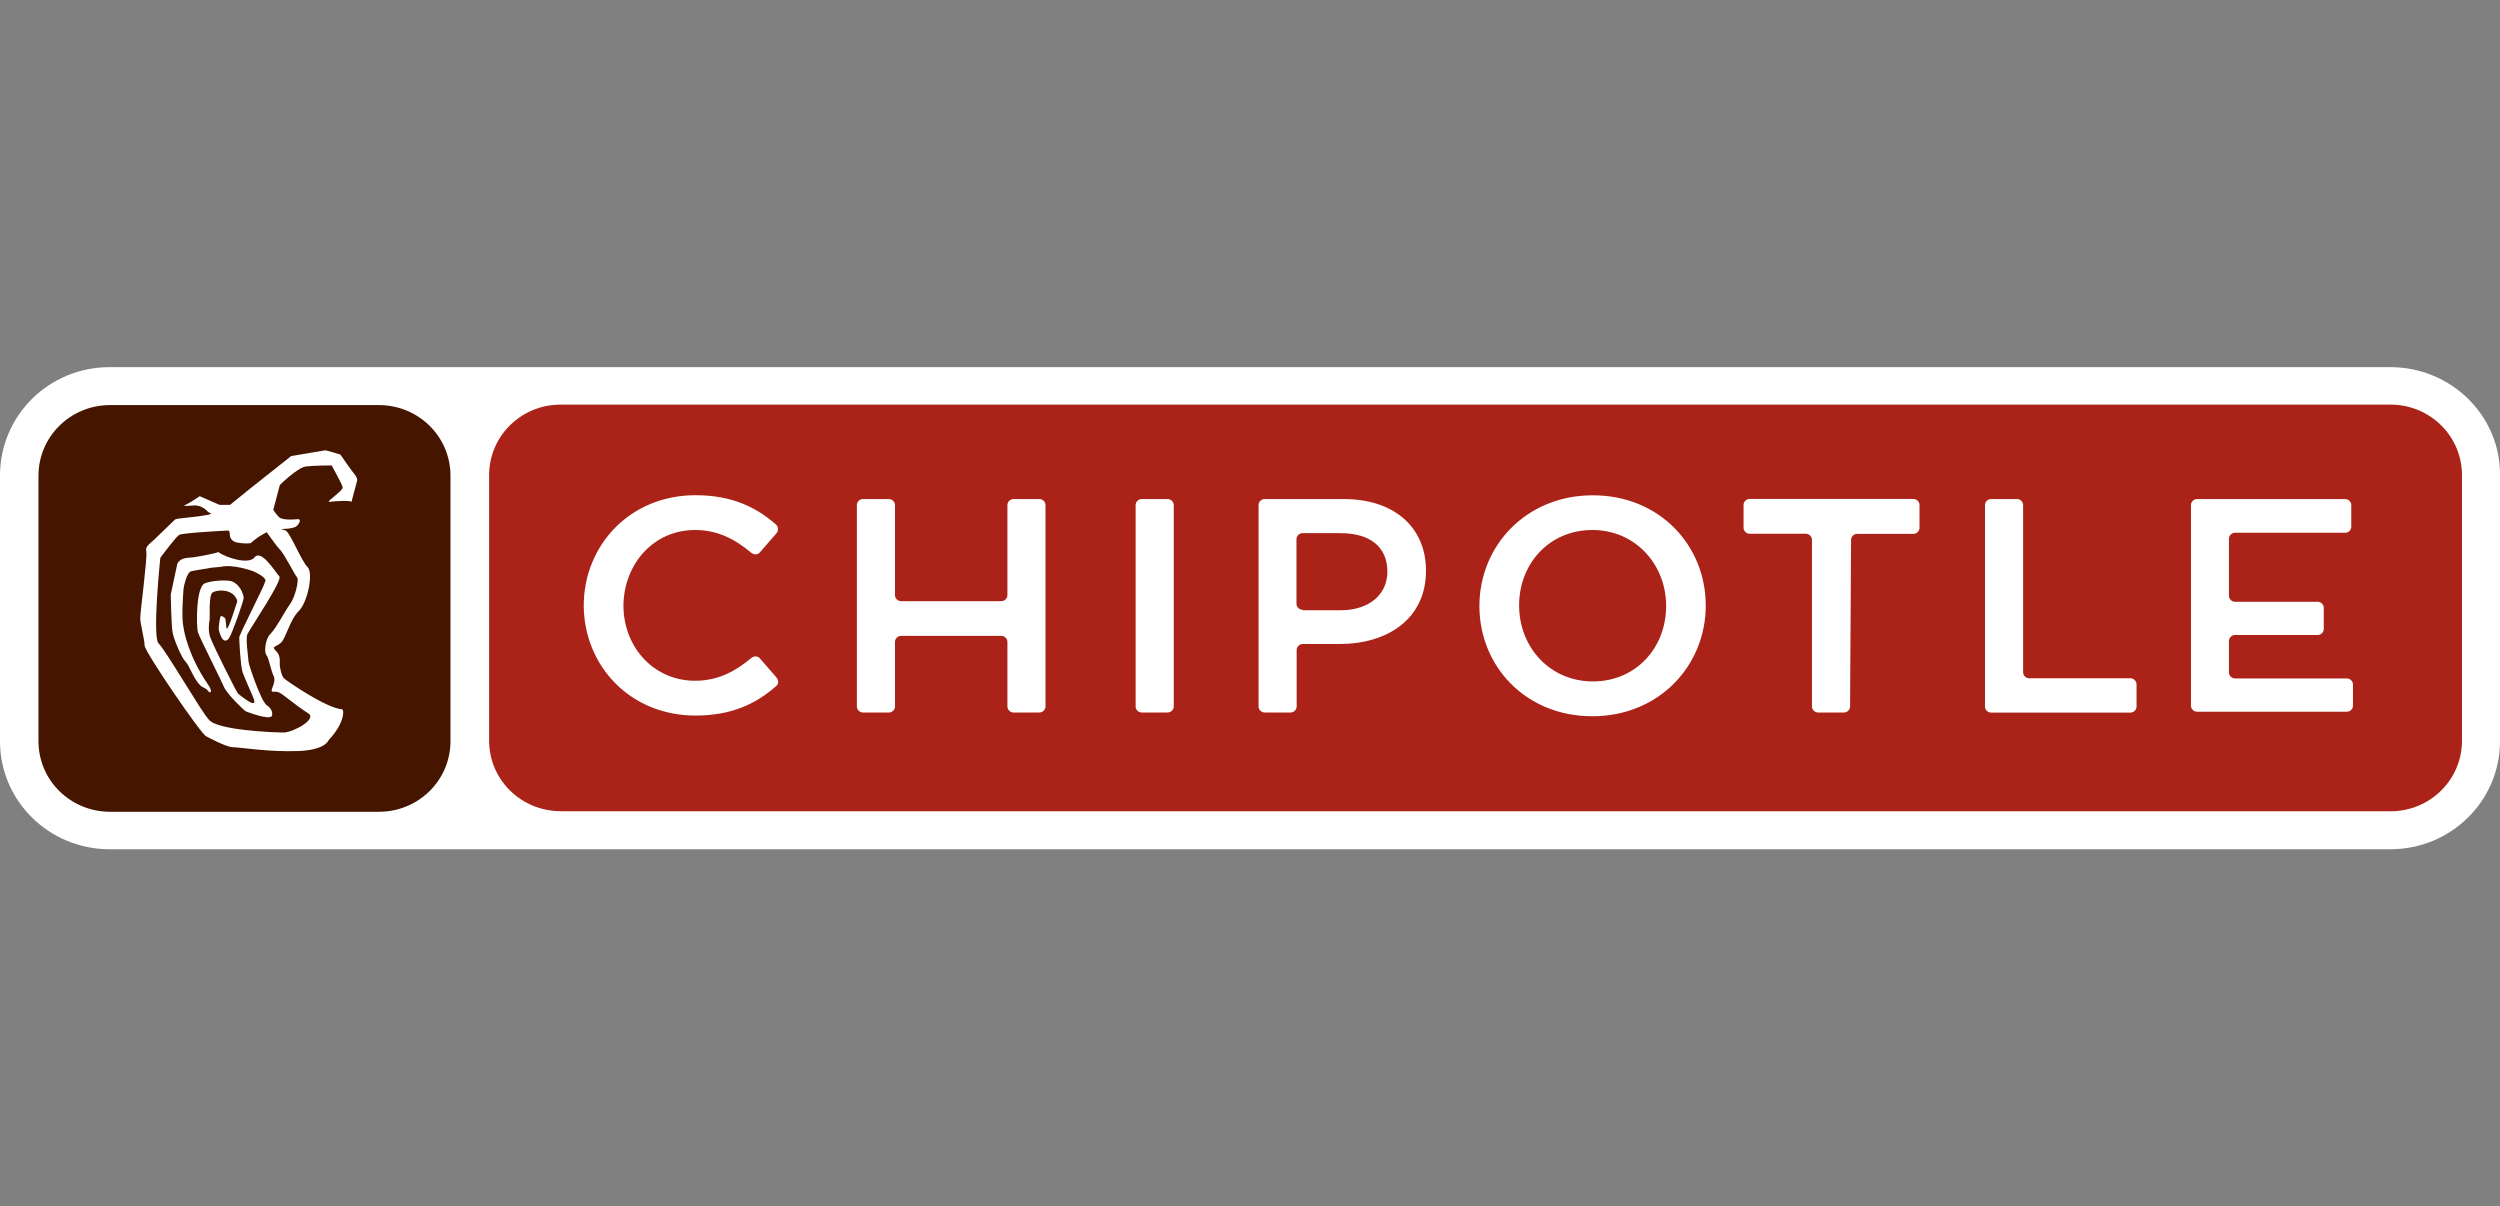 <svg width="143" height="69" viewBox="0 0 143 69" fill="none" xmlns="http://www.w3.org/2000/svg">
<rect x="0" y="0" width="143" height="69" fill="#808080" stroke="none"/>
<g clip-path="url(#clip0)">
<path d="M136.729 48.577C140.196 48.577 143 45.813 143 42.396V27.181C143.028 23.763 140.191 21 136.729 21H6.27C2.803 21 0 23.763 0 27.209V42.396C0 45.813 2.803 48.577 6.27 48.577H136.729Z" fill="white"/>
<path d="M32.073 46.4C29.807 46.4 27.977 44.601 27.977 42.362V27.181C27.977 24.948 29.802 23.143 32.073 23.143H136.73C138.995 23.143 140.826 24.942 140.826 27.181V42.368C140.826 44.601 139.001 46.406 136.73 46.406H32.073V46.4Z" fill="#AB2318"/>
<path d="M6.298 46.434C4.032 46.434 2.201 44.635 2.201 42.396V27.209C2.201 24.976 4.026 23.171 6.298 23.171H21.67C23.936 23.171 25.767 24.97 25.767 27.209V42.396C25.767 44.629 23.942 46.434 21.67 46.434H6.298Z" fill="#451500"/>
<path d="M18.617 25.754C18.777 25.788 19.47 26.002 19.47 26.002C19.47 26.002 20.133 26.966 20.322 27.181C20.482 27.401 20.419 27.525 20.419 27.525L20.105 28.703C20.105 28.703 20.23 28.799 20.105 28.703C19.979 28.608 19.098 28.67 18.875 28.703C18.651 28.737 19.063 28.455 19.16 28.359C19.258 28.264 19.635 27.987 19.601 27.863C19.567 27.705 18.972 26.622 18.972 26.622C18.972 26.622 17.965 26.622 17.49 26.684C17.015 26.747 16.008 27.739 16.008 27.739L15.631 29.166C15.631 29.166 15.791 29.414 15.98 29.6C16.203 29.758 16.798 29.724 17.021 29.696C17.244 29.662 17.147 29.944 16.958 30.102C16.769 30.26 16.077 30.26 16.077 30.26L16.363 30.356C16.678 30.638 17.244 32.093 17.593 32.437C17.942 32.781 17.593 34.456 17.09 34.952C16.586 35.448 16.363 36.474 16.083 36.751C15.802 37.027 15.482 36.937 15.796 37.247C16.111 37.557 15.957 37.929 16.02 38.178C16.054 38.364 16.117 38.674 16.243 38.798C16.403 38.956 18.669 40.507 19.55 40.569C19.71 40.569 19.71 41.375 18.794 42.34C18.794 42.34 18.634 42.898 17.061 42.96C15.362 43.022 13.691 42.74 13.313 42.74C12.936 42.74 11.803 42.12 11.803 42.12C11.58 42.12 8.273 37.275 8.273 36.931C8.273 36.587 8.021 35.691 8.021 35.347C8.021 35.003 8.433 31.929 8.37 31.557C8.308 31.275 8.468 31.185 8.811 30.875C9.16 30.531 9.755 29.972 10.007 29.724C10.104 29.628 10.922 29.628 11.929 29.442L12.089 29.38L11.9 29.284C11.9 29.284 11.586 28.878 11.082 28.912C10.579 28.946 10.39 28.974 10.67 28.85C10.922 28.726 11.426 28.382 11.426 28.382L12.558 28.878H13.159L14.229 28.01L16.655 26.087L18.617 25.754ZM11.122 31.867C10.836 31.929 10.367 31.833 10.144 32.239L9.766 34.01C9.766 34.01 9.801 35.781 9.864 36.119C9.898 36.463 10.367 37.608 10.619 37.856C10.842 38.076 11.059 38.821 11.471 39.221C11.569 39.317 11.82 39.379 11.883 39.503C12.043 39.723 12.198 39.565 11.883 39.131C10.779 37.518 10.527 36.119 10.499 35.899C10.373 35.369 10.464 34.162 10.499 33.666C10.533 33.418 10.688 32.826 10.876 32.702C10.974 32.64 11.729 32.544 11.855 32.516C12.106 32.454 12.421 32.454 12.644 32.42C13.336 32.262 14.378 32.64 14.469 32.668C15.51 33.136 15.098 33.322 15.133 33.35C15.167 33.412 13.685 36.3 13.685 36.458C13.685 36.615 13.748 38.042 13.874 38.443C13.909 38.567 14.378 39.655 14.475 39.87C14.852 40.738 13.685 39.712 13.623 39.683C13.559 39.65 12.267 37.072 12.049 36.514C11.889 36.142 11.952 35.584 11.986 35.488C12.021 35.33 11.923 34.089 12.146 33.903C12.307 33.779 12.776 33.717 13.125 33.869C13.439 33.993 13.6 34.337 13.565 34.427C13.531 34.489 13.062 36.074 12.964 35.95C12.93 35.916 12.93 35.42 12.867 35.358C12.77 35.262 12.644 35.2 12.616 35.262C12.581 35.324 12.49 35.854 12.518 36.04C12.741 36.909 13.022 36.632 13.119 36.474C13.279 36.226 13.972 34.303 13.937 34.179C13.903 33.897 13.685 33.401 13.245 33.249C12.959 33.153 12.049 33.215 11.7 33.373C11.197 33.621 11.225 35.86 11.323 36.17C11.42 36.48 12.741 39.091 12.804 39.277C12.964 39.683 13.909 40.58 14.034 40.676C14.097 40.71 15.39 41.206 15.545 40.958C15.608 40.834 15.579 40.552 15.259 40.337C14.944 40.151 14.217 38.008 14.217 37.85C14.217 37.693 14.029 36.514 14.155 36.266C14.406 35.798 16.168 33.192 15.98 32.972C15.728 32.691 14.938 31.388 14.561 31.884C14.212 32.318 12.89 31.884 12.484 31.574C12.478 31.619 11.563 31.805 11.122 31.867ZM16.226 41.9C16.729 41.9 18.148 41.155 17.644 40.811C17.295 40.591 16.918 40.315 16.197 39.757C15.882 39.508 15.722 39.571 15.631 39.571C15.345 39.571 15.819 39.102 15.665 38.702C15.476 38.296 15.379 37.648 15.253 37.49C15.093 37.332 15.156 36.559 15.476 36.249C15.825 35.905 16.294 34.946 16.58 34.574C16.895 34.14 17.118 33.147 16.992 33.023C16.866 32.899 16.266 31.687 16.014 31.439C15.854 31.281 15.573 30.88 15.322 30.536L15.259 30.44L14.973 30.598C14.687 30.756 14.343 31.066 14.343 31.066C14.343 31.066 14.092 31.128 13.554 31.032C13.268 30.971 13.142 30.784 13.142 30.536C13.142 30.288 12.982 30.35 12.982 30.35C12.982 30.35 10.459 30.474 10.241 30.598C10.053 30.722 9.171 31.901 9.171 31.901C9.171 31.901 8.697 36.435 9.074 36.807C9.515 37.242 11.534 40.749 11.941 41.155C12.381 41.776 15.722 41.9 16.226 41.9ZM51.542 36.373C51.353 36.373 51.193 36.531 51.193 36.717V40.411C51.193 40.597 51.033 40.755 50.844 40.755H49.362C49.174 40.755 49.013 40.597 49.013 40.411V28.89C49.013 28.703 49.174 28.546 49.362 28.546H50.844C51.033 28.546 51.193 28.703 51.193 28.89V34.044C51.193 34.23 51.353 34.388 51.542 34.388H57.275C57.464 34.388 57.624 34.23 57.624 34.044V28.89C57.624 28.703 57.784 28.546 57.973 28.546H59.455C59.643 28.546 59.803 28.703 59.803 28.89V40.411C59.803 40.597 59.643 40.755 59.455 40.755H57.973C57.784 40.755 57.624 40.597 57.624 40.411V36.717C57.624 36.531 57.464 36.373 57.275 36.373H51.542ZM66.789 28.546C66.978 28.546 67.138 28.703 67.138 28.89V40.411C67.138 40.597 66.978 40.755 66.789 40.755H65.307C65.118 40.755 64.958 40.597 64.958 40.411V28.89C64.958 28.703 65.118 28.546 65.307 28.546H66.789ZM91.081 40.969C87.271 40.969 84.622 38.11 84.622 34.664C84.622 31.219 87.299 28.331 91.109 28.331C94.92 28.331 97.569 31.19 97.569 34.636C97.569 38.082 94.891 40.969 91.081 40.969ZM91.081 30.316C88.621 30.316 86.893 32.239 86.893 34.63C86.893 37.022 88.655 38.978 91.115 38.978C93.575 38.978 95.303 37.055 95.303 34.664C95.303 32.273 93.535 30.316 91.081 30.316ZM105.824 40.411C105.824 40.597 105.664 40.755 105.475 40.755H103.994C103.805 40.755 103.645 40.597 103.645 40.411V30.875C103.645 30.689 103.484 30.531 103.296 30.531H100.08C99.891 30.531 99.731 30.373 99.731 30.187V28.884C99.731 28.698 99.891 28.54 100.08 28.54H109.446C109.635 28.54 109.795 28.698 109.795 28.884V30.192C109.795 30.378 109.635 30.536 109.446 30.536H106.23C106.042 30.536 105.881 30.694 105.881 30.88L105.824 40.411ZM113.542 28.89C113.542 28.703 113.702 28.546 113.891 28.546H115.373C115.562 28.546 115.722 28.703 115.722 28.89V38.454C115.722 38.64 115.882 38.798 116.071 38.798H121.861C122.049 38.798 122.21 38.956 122.21 39.142V40.416C122.21 40.603 122.049 40.761 121.861 40.761H113.891C113.702 40.761 113.542 40.603 113.542 40.416V28.89ZM134.493 30.13C134.493 30.316 134.333 30.474 134.144 30.474H127.845C127.656 30.474 127.496 30.632 127.496 30.818V34.078C127.496 34.264 127.656 34.422 127.845 34.422H132.571C132.759 34.422 132.92 34.58 132.92 34.766V35.978C132.92 36.164 132.759 36.322 132.571 36.322H127.845C127.656 36.322 127.496 36.48 127.496 36.666V38.465C127.496 38.651 127.656 38.809 127.845 38.809H134.241C134.43 38.809 134.59 38.967 134.59 39.153V40.366C134.59 40.552 134.43 40.71 134.241 40.71H125.671C125.482 40.71 125.322 40.552 125.322 40.366V28.89C125.322 28.703 125.482 28.546 125.671 28.546H134.144C134.333 28.546 134.493 28.703 134.493 28.89V30.13ZM81.567 32.645C81.567 30.158 79.742 28.546 76.875 28.546H72.338C72.15 28.546 71.99 28.703 71.99 28.89V40.411C71.99 40.597 72.15 40.755 72.338 40.755H73.82C74.009 40.755 74.169 40.597 74.169 40.411V37.179C74.169 36.993 74.329 36.836 74.518 36.836H76.629C79.358 36.836 81.567 35.409 81.567 32.645ZM74.507 34.879C74.318 34.879 74.158 34.721 74.158 34.535V30.841C74.158 30.655 74.318 30.497 74.507 30.497H76.681C78.317 30.497 79.358 31.241 79.358 32.702C79.358 34.005 78.317 34.907 76.681 34.907H74.507V34.879ZM39.757 30.316C41.05 30.316 42.056 30.846 42.972 31.619C43.132 31.743 43.349 31.743 43.475 31.585L44.419 30.497C44.545 30.339 44.517 30.125 44.385 30C43.281 29.036 41.896 28.326 39.785 28.326C36.038 28.326 33.389 31.185 33.389 34.659V34.597C33.389 38.076 36.038 40.93 39.785 40.93C41.862 40.93 43.252 40.247 44.385 39.255C44.545 39.131 44.545 38.911 44.419 38.758L43.475 37.67C43.349 37.512 43.126 37.512 42.972 37.636C42.056 38.414 41.05 38.939 39.757 38.939C37.394 38.939 35.66 37.016 35.66 34.625C35.695 32.239 37.394 30.316 39.757 30.316Z" fill="white"/>
</g>
<defs>
<clipPath id="clip0">
<rect width="143" height="69" fill="white"/>
</clipPath>
</defs>
</svg>

